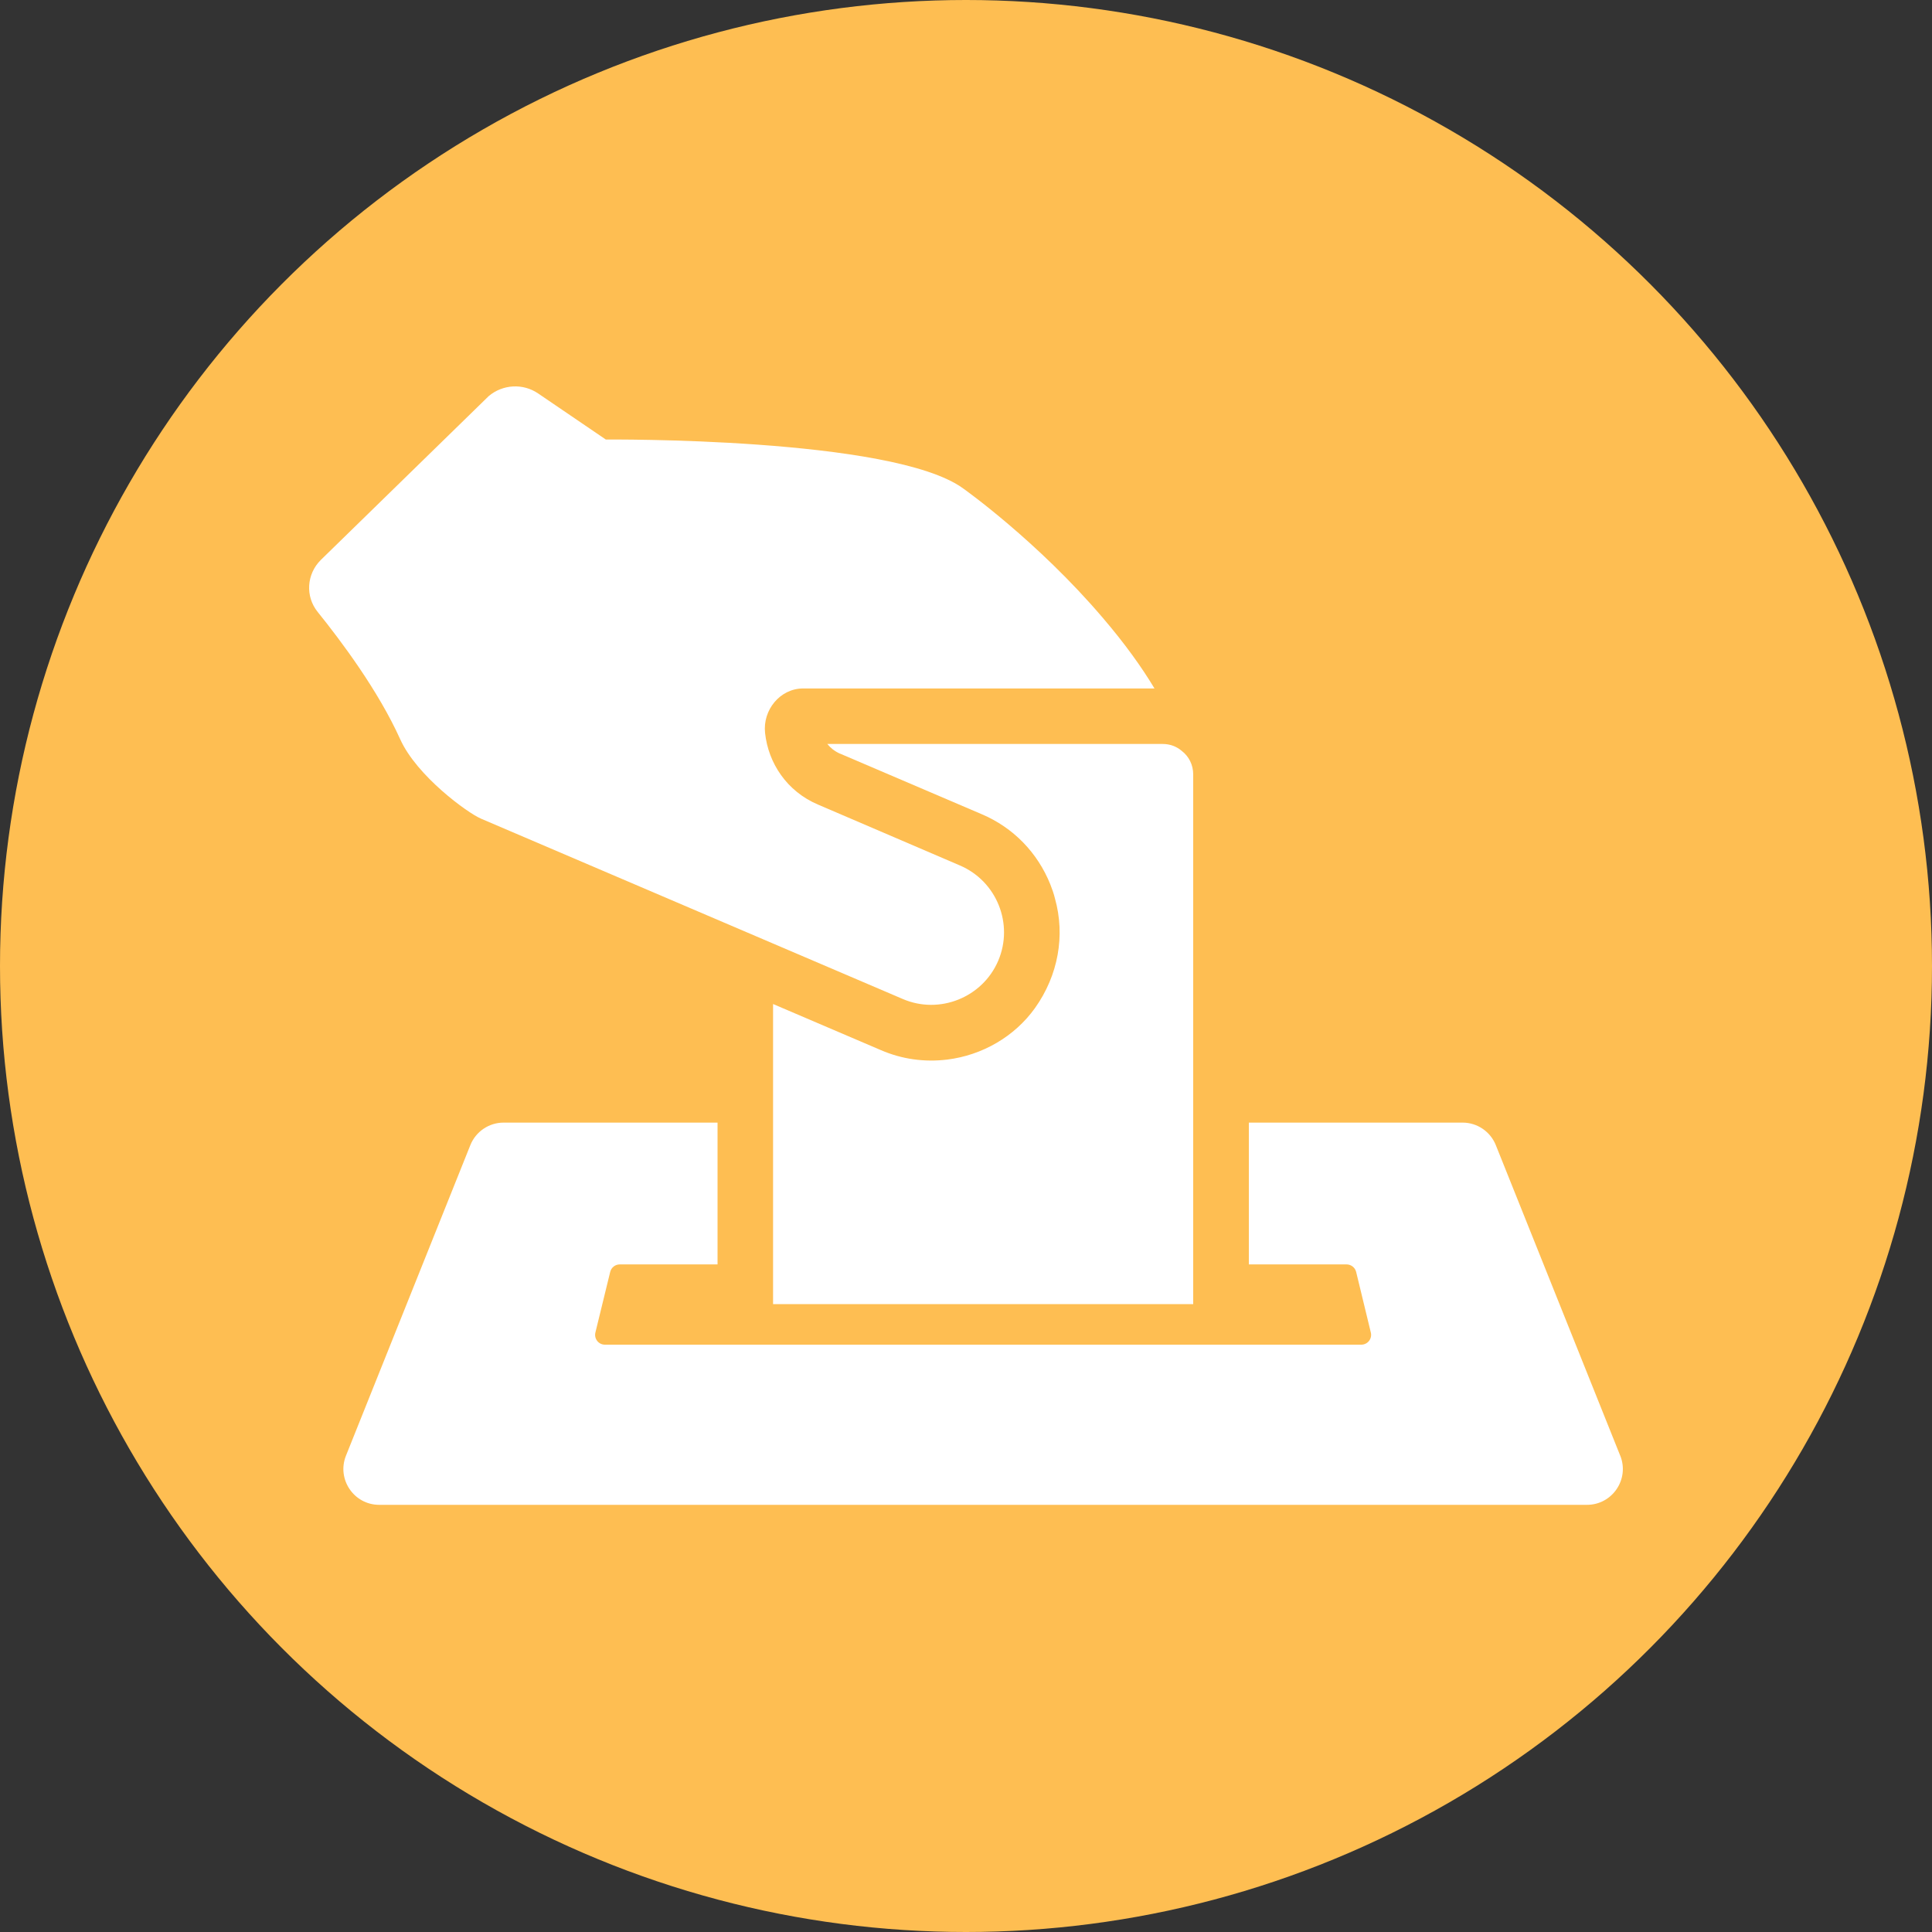 <svg width="50" height="50" viewBox="0 0 50 50" fill="none" xmlns="http://www.w3.org/2000/svg">
<rect x="0" y="0" width="50" height="50" fill="#333333" stroke="none"/>
<circle cx="25" cy="25" r="25" fill="#FEBE52"/>
<path d="M41.931 37.672L38.712 29.637C38.571 29.285 38.231 29.053 37.851 29.053H32.32V32.723H34.849C34.967 32.723 35.069 32.804 35.097 32.917L35.477 34.486C35.516 34.647 35.395 34.8 35.229 34.8H15.655C15.49 34.8 15.37 34.646 15.409 34.485L15.792 32.916C15.821 32.802 15.922 32.723 16.04 32.723H18.57V29.053H13.034C12.655 29.053 12.313 29.284 12.172 29.637L8.954 37.672C8.71 38.281 9.158 38.945 9.815 38.945H41.07C41.727 38.945 42.176 38.282 41.932 37.672H41.931Z" fill="white"/>
<path d="M12.437 21.182C13.402 21.595 23.364 25.854 23.364 25.854C24.313 26.262 25.426 25.816 25.833 24.866C26.241 23.912 25.795 22.804 24.84 22.397L21.171 20.823C20.362 20.48 19.883 19.747 19.8 18.969C19.735 18.376 20.186 17.819 20.784 17.817H29.878C29.547 17.265 29.11 16.656 28.544 15.994C26.847 13.999 24.927 12.641 24.927 12.641C23.1 11.308 15.679 11.375 15.679 11.375L13.929 10.184C13.536 9.915 13.012 9.944 12.648 10.251L8.303 14.491C7.935 14.855 7.895 15.435 8.223 15.839C8.837 16.601 9.791 17.877 10.356 19.129C10.788 20.089 12.111 21.043 12.439 21.182H12.437Z" fill="white"/>
<path d="M21.739 19.503L25.408 21.072C26.223 21.418 26.852 22.065 27.183 22.89C27.23 23.01 27.273 23.13 27.303 23.255C27.57 24.208 27.39 25.238 26.787 26.086C26.259 26.827 25.418 27.311 24.513 27.422C23.915 27.494 23.337 27.41 22.799 27.178L20.007 25.984V33.751H30.88V20.041C30.88 19.791 30.765 19.571 30.582 19.432C30.448 19.317 30.276 19.254 30.093 19.254H21.411C21.484 19.345 21.589 19.437 21.737 19.504L21.739 19.503Z" fill="white"/>
</svg>
